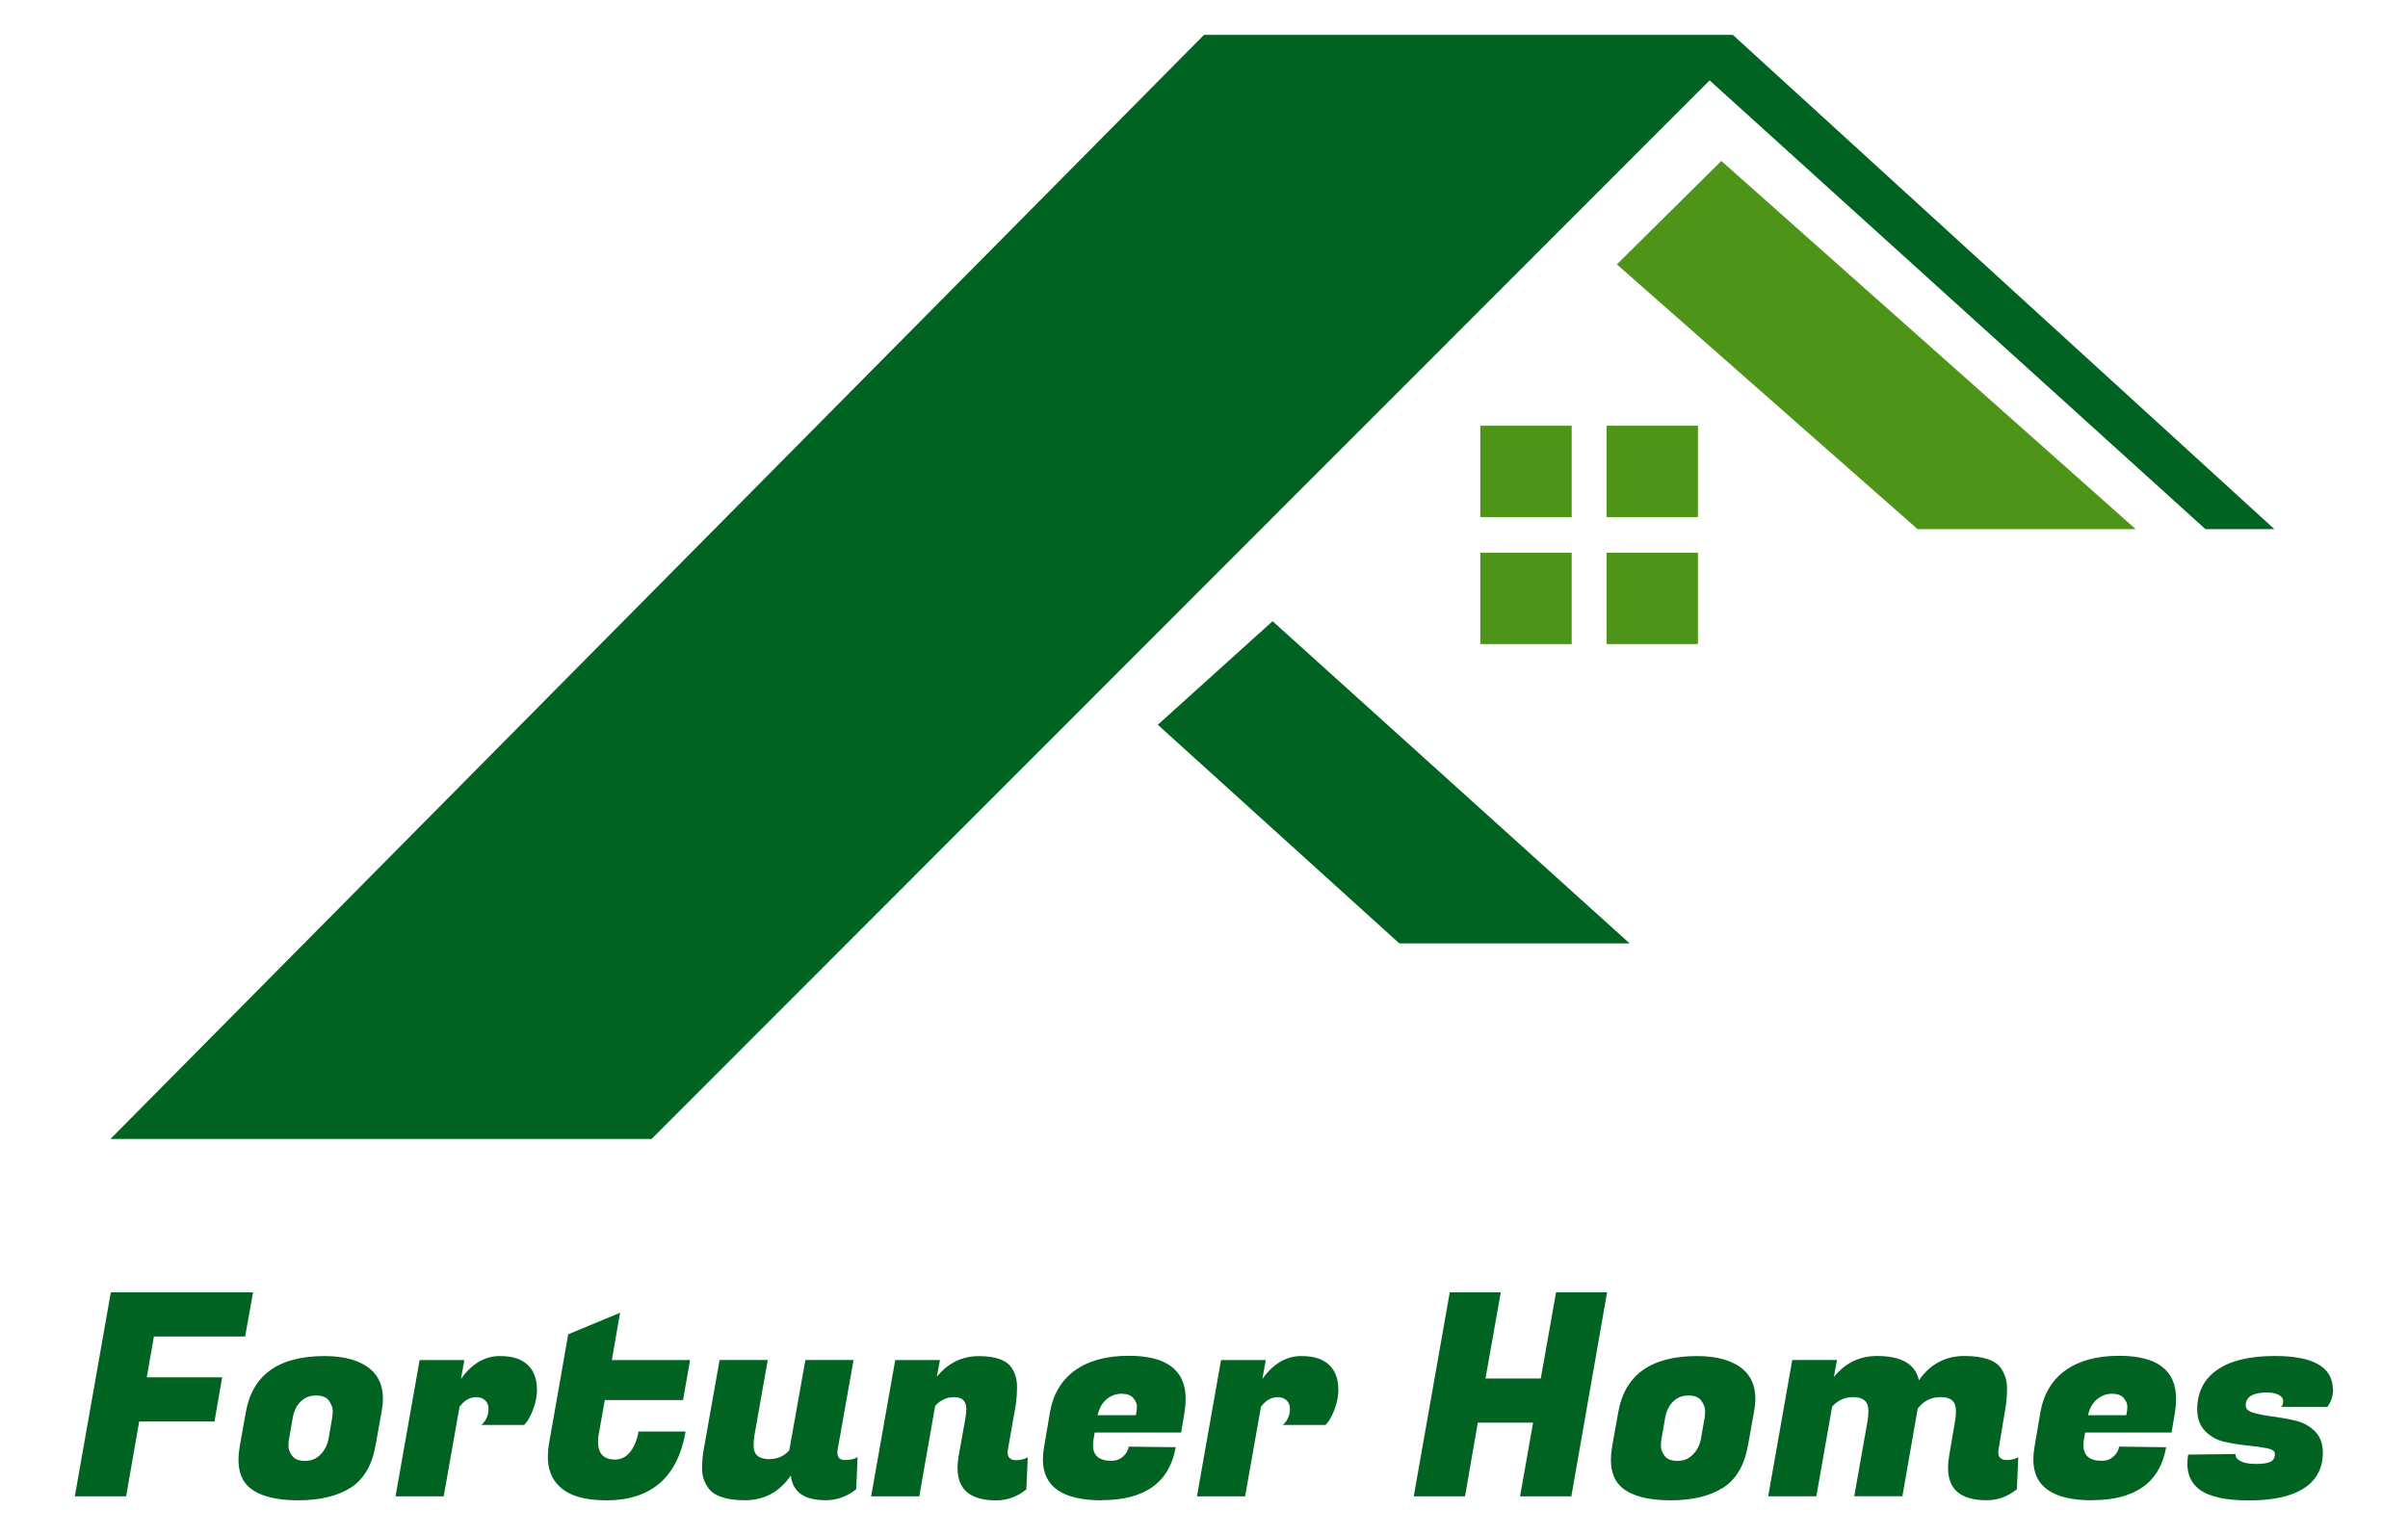 <?xml version="1.0" encoding="UTF-8"?>
<svg id="Layer_2" data-name="Layer 2" xmlns="http://www.w3.org/2000/svg" viewBox="0 0 345 220">
  <defs>
    <style>
      .cls-1 {
        fill: #016322;
      }

      .cls-2 {
        fill: #4e9419;
      }

      .cls-3 {
        fill: none;
      }
    </style>
  </defs>
  <g id="Layer_1-2" data-name="Layer 1">
    <g id="LOGO">
      <rect id="BORDER" class="cls-3" width="345" height="220"/>
      <g id="FORTUNER_HOMES_LOGO" data-name="FORTUNER HOMES LOGO">
        <path id="TEXT" class="cls-1" d="m30.74,203.71h-10.8l-1.87,10.72h-7.35l5.16-29.23h20.38l-1.14,6.33h-13.07l-1.02,5.85h10.8l-1.1,6.33Zm15.75-9.38c2.92,0,5.13.64,6.62,1.91,1.16,1,1.75,2.4,1.75,4.18,0,.6-.07,1.25-.2,1.95l-.85,4.75c-.51,2.87-1.71,4.9-3.59,6.09-1.88,1.19-4.39,1.79-7.53,1.79s-5.44-.59-6.9-1.79c-1.08-.89-1.62-2.23-1.62-4.02,0-.62.07-1.31.2-2.07l.85-4.75c.95-5.36,4.71-8.04,11.29-8.04Zm1.1,8.85c.05-.27.08-.62.08-1.03s-.18-.89-.53-1.4-.97-.77-1.85-.77-1.62.29-2.21.87-.97,1.36-1.14,2.33l-.53,3.05c-.05.27-.08.62-.08,1.03s.18.87.53,1.36c.35.49.97.73,1.85.73s1.62-.3,2.21-.91c.6-.61.97-1.35,1.14-2.21l.53-3.05Zm29.35-4.14c0,.92-.16,1.81-.47,2.68-.31.87-.62,1.5-.91,1.91l-.45.57h-6.13c.68-.62,1.01-1.39,1.01-2.31,0-.49-.16-.89-.47-1.2-.31-.31-.74-.47-1.28-.47-.92,0-1.72.46-2.4,1.38l-2.27,12.83h-6.9l3.45-19.53h6.41l-.49,2.72c1.54-2.19,3.41-3.29,5.6-3.29,1.76,0,3.08.42,3.96,1.26s1.32,1.99,1.32,3.45Zm9.87,15.96c-3.14,0-5.4-.7-6.78-2.11-1.03-1.03-1.54-2.41-1.54-4.14,0-.57.05-1.18.16-1.83l2.76-15.71,7.43-3.09-1.18,6.78h11.21l-1.01,5.73h-11.21l-.81,4.59c-.11.51-.16.97-.16,1.38,0,1.71.81,2.56,2.44,2.56.87,0,1.59-.37,2.17-1.1.58-.73.98-1.71,1.2-2.92h6.74c-1.14,6.58-4.94,9.87-11.41,9.87Zm33.17-6.82c0,.7.36,1.05,1.08,1.05s1.32-.13,1.81-.41l-.2,4.59c-1.3,1.05-2.76,1.58-4.38,1.58-3.06,0-4.72-1.18-4.99-3.53-1.62,2.35-3.81,3.53-6.56,3.53s-4.53-.62-5.34-1.87c-.54-.78-.81-1.68-.81-2.68s.08-1.92.24-2.76l2.27-12.79h6.9l-1.91,10.8c-.08.49-.12.97-.12,1.46,0,1.3.73,1.95,2.19,1.95,1.22,0,2.19-.42,2.92-1.26l2.31-12.95h6.9l-2.27,12.79c-.03.16-.04.32-.04.49Zm18.47-6.21c0-1.16-.56-1.75-1.69-1.75s-2.05.42-2.78,1.26l-2.27,12.95h-6.9l3.45-19.53h6.41l-.45,2.4c1.6-1.98,3.61-2.96,6.05-2.96s4.02.6,4.75,1.79c.46.76.69,1.62.69,2.6s-.07,1.88-.2,2.72l-1.1,6.25c-.03.16-.04.31-.04.45,0,.73.41,1.1,1.22,1.1.62,0,1.18-.13,1.66-.41l-.2,4.59c-1.27,1.05-2.72,1.58-4.34,1.58-3.68,0-5.52-1.54-5.52-4.63,0-.54.05-1.12.16-1.75l.97-5.4c.08-.49.12-.91.12-1.26Zm19.41,13.03c-5.63,0-8.44-1.95-8.44-5.85,0-.54.05-1.12.16-1.75l.85-5.03c.46-2.6,1.66-4.6,3.59-5.99s4.5-2.09,7.69-2.09c5.44,0,8.16,2.06,8.16,6.17,0,.6-.05,1.25-.16,1.95l-.49,2.88h-12.38l-.16.93c-.05.32-.08.62-.08.89,0,1.49.88,2.23,2.64,2.23.65,0,1.2-.2,1.66-.61.46-.41.73-.88.81-1.42l6.74.08c-.89,5.06-4.43,7.59-10.6,7.59Zm4.87-12.18c.11-.46.16-.89.16-1.28s-.18-.79-.53-1.2-.91-.61-1.68-.61-1.48.26-2.11.77c-.64.51-1.08,1.29-1.32,2.31h5.48Zm29.03-3.78c0,.92-.16,1.81-.47,2.68-.31.87-.62,1.5-.91,1.91l-.45.57h-6.13c.68-.62,1.01-1.39,1.01-2.31,0-.49-.16-.89-.47-1.2-.31-.31-.74-.47-1.28-.47-.92,0-1.72.46-2.4,1.38l-2.27,12.83h-6.9l3.45-19.53h6.41l-.49,2.72c1.54-2.19,3.41-3.29,5.6-3.29,1.76,0,3.08.42,3.96,1.26s1.32,1.99,1.32,3.45Zm38.49-13.84l-5.12,29.23h-7.35l1.87-10.56h-7.92l-1.83,10.56h-7.35l5.16-29.23h7.31l-2.19,12.34h7.92l2.19-12.34h7.31Zm12.87,9.13c2.92,0,5.13.64,6.62,1.91,1.16,1,1.75,2.4,1.75,4.18,0,.6-.07,1.25-.2,1.95l-.85,4.75c-.51,2.87-1.71,4.9-3.59,6.09-1.88,1.19-4.39,1.79-7.53,1.79s-5.44-.59-6.9-1.79c-1.08-.89-1.62-2.23-1.62-4.02,0-.62.07-1.31.2-2.07l.85-4.75c.95-5.36,4.71-8.04,11.29-8.04Zm1.1,8.85c.05-.27.08-.62.08-1.03s-.18-.89-.53-1.4-.97-.77-1.85-.77-1.62.29-2.21.87-.97,1.36-1.14,2.33l-.53,3.05c-.05.27-.08.62-.08,1.03s.18.87.53,1.36c.35.49.97.73,1.85.73s1.62-.3,2.21-.91c.6-.61.97-1.35,1.14-2.21l.53-3.05Zm43.28,6.05c.62,0,1.18-.13,1.66-.41l-.2,4.59c-1.27,1.05-2.72,1.58-4.34,1.58-3.68,0-5.52-1.54-5.52-4.63,0-.54.05-1.12.16-1.75l.85-4.99c.08-.49.12-.97.12-1.46,0-1.3-.71-1.95-2.13-1.95s-2.54.56-3.35,1.66l-2.19,12.55h-6.9l1.91-10.8c.08-.49.12-.97.12-1.46,0-1.3-.73-1.95-2.19-1.95-1.16,0-2.17.45-3,1.34l-2.27,12.87h-6.9l3.45-19.53h6.41l-.45,2.44c1.62-2,3.68-3.01,6.17-3.01,3.52,0,5.52,1.16,6.01,3.49,1.62-2.33,3.8-3.49,6.52-3.49s4.49.61,5.3,1.83c.54.84.81,1.76.81,2.76s-.07,1.91-.2,2.72l-1.01,6.05c-.03.16-.04.31-.04.45,0,.73.41,1.1,1.22,1.1Zm12.26,5.77c-5.63,0-8.44-1.95-8.44-5.85,0-.54.05-1.12.16-1.75l.85-5.03c.46-2.6,1.66-4.6,3.59-5.99s4.5-2.09,7.69-2.09c5.44,0,8.16,2.06,8.16,6.17,0,.6-.05,1.25-.16,1.95l-.49,2.88h-12.38l-.16.93c-.05.32-.08.62-.08.89,0,1.49.88,2.23,2.64,2.23.65,0,1.2-.2,1.66-.61.46-.41.73-.88.81-1.42l6.74.08c-.89,5.06-4.43,7.59-10.6,7.59Zm4.87-12.18c.11-.46.16-.89.16-1.28s-.18-.79-.53-1.2-.91-.61-1.68-.61-1.48.26-2.11.77c-.64.51-1.08,1.29-1.32,2.31h5.48Zm29.64-3.69c0,.89-.27,1.72-.81,2.48h-6.66c.22-.16.32-.43.32-.81s-.22-.68-.65-.91c-.43-.23-.99-.34-1.67-.34-2.03,0-3.05.62-3.05,1.87,0,.49.38.84,1.14,1.05.76.22,1.68.39,2.76.53,1.08.14,2.17.33,3.25.59,1.08.26,2,.76,2.76,1.52s1.14,1.77,1.14,3.04c0,2.25-.9,3.95-2.7,5.12-1.8,1.16-4.42,1.75-7.86,1.75s-5.85-.56-7.23-1.66c-1.08-.87-1.62-2.06-1.62-3.57,0-.43.04-.88.12-1.34l6.78-.08c-.05.38.17.71.67.99.5.28,1.24.43,2.21.43s1.68-.1,2.11-.3c.43-.2.65-.59.65-1.16,0-.38-.38-.64-1.14-.79-.76-.15-1.68-.28-2.78-.39-1.1-.11-2.19-.28-3.29-.53-1.1-.24-2.02-.76-2.78-1.54-.76-.78-1.14-1.81-1.14-3.09,0-2.46.95-4.36,2.86-5.68,1.91-1.33,4.66-1.99,8.26-1.99,5.55,0,8.32,1.61,8.32,4.83Z"/>
        <g id="ICON">
          <polygon id="HOME" class="cls-1" points="15.82 163.22 172.5 5 248.27 5 325.86 75.83 315.98 75.83 244.94 11.52 93.35 163.22 15.82 163.22"/>
          <g id="WINDOW">
            <rect id="_4" data-name="4" class="cls-2" x="230.18" y="79.21" width="13.09" height="13.09"/>
            <rect id="_3" data-name="3" class="cls-2" x="212.09" y="79.21" width="13.09" height="13.09"/>
            <rect id="_2" data-name="2" class="cls-2" x="230.18" y="61.01" width="13.09" height="13.09"/>
            <rect id="_1" data-name="1" class="cls-2" x="212.09" y="61.01" width="13.09" height="13.09"/>
          </g>
          <polygon id="_2-2" data-name="2" class="cls-1" points="165.88 103.86 182.33 89.02 233.48 135.19 200.48 135.19 165.88 103.86"/>
          <polygon id="_1-2" data-name="1" class="cls-2" points="231.65 37.89 246.62 23.06 305.99 75.83 274.74 75.83 231.65 37.89"/>
        </g>
      </g>
    </g>
  </g>
</svg>